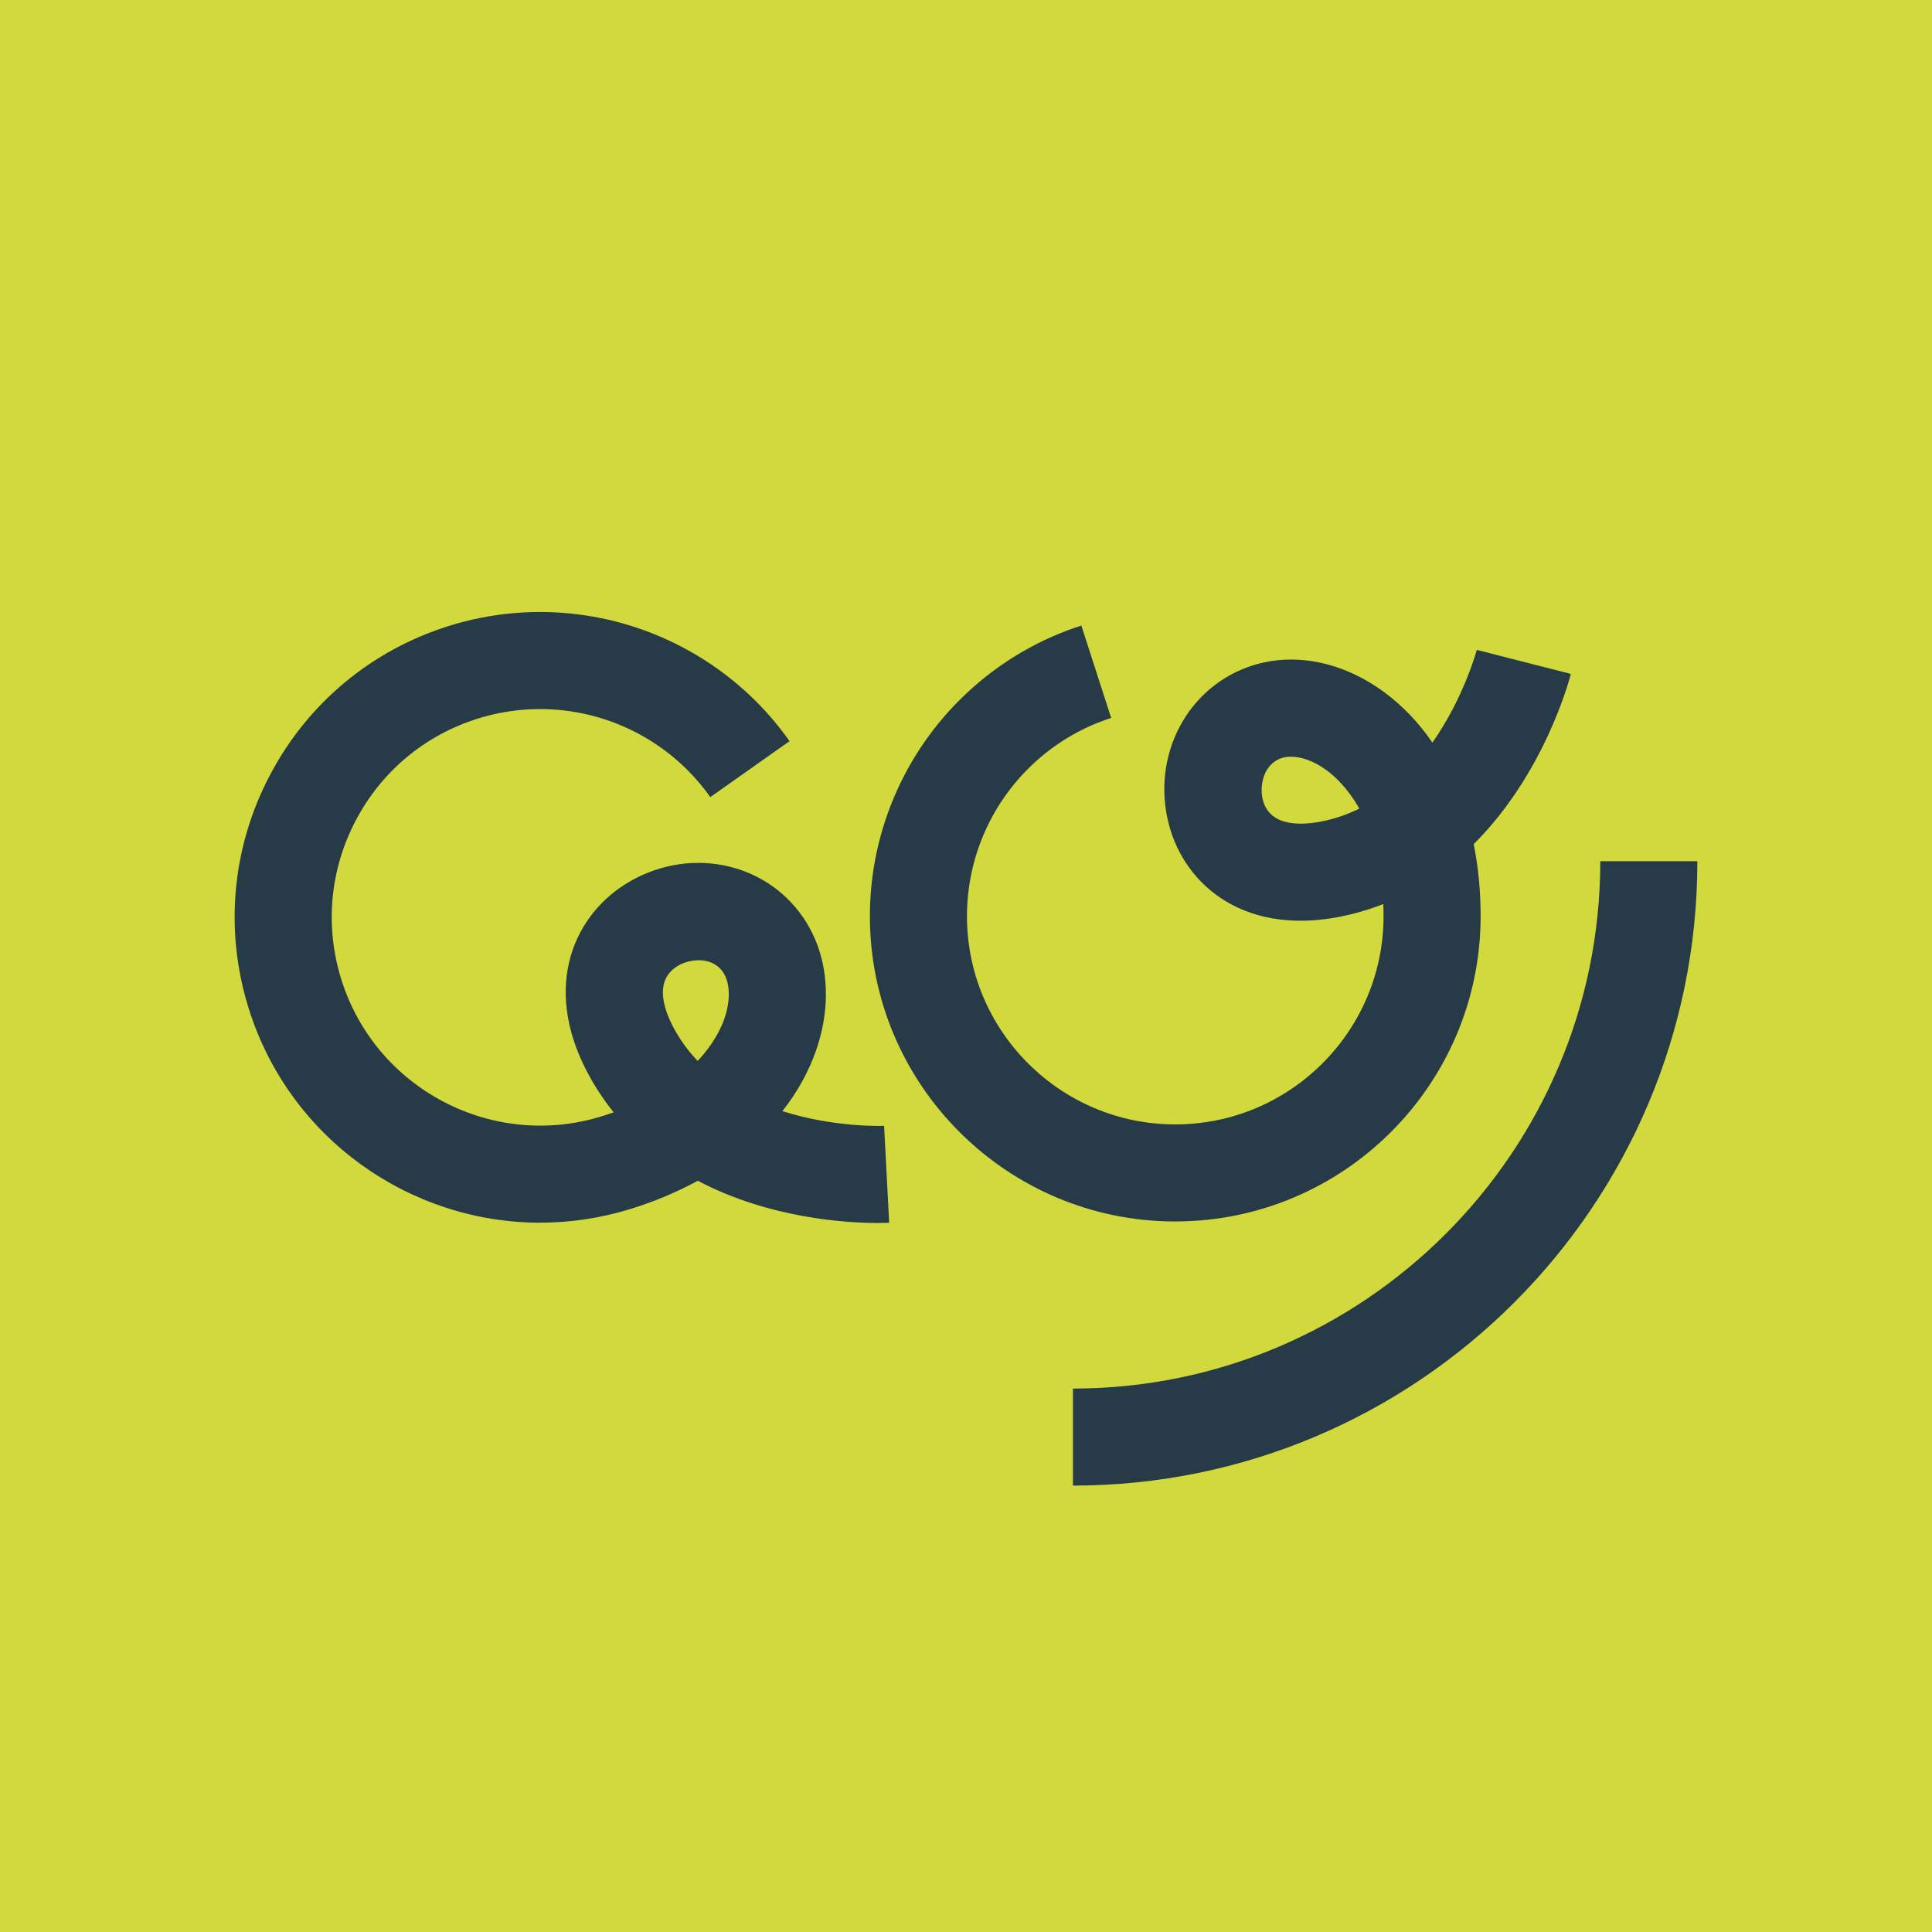 <svg xmlns="http://www.w3.org/2000/svg" id="Capa_2" data-name="Capa 2" viewBox="0 0 489.83 489.83"><defs><style>      .cls-1 {        fill: #d1d93c;      }      .cls-1, .cls-2 {        stroke-width: 0px;      }      .cls-2 {        fill: #263b47;      }    </style></defs><g id="Capa_1-2" data-name="Capa 1"><g><rect class="cls-1" width="489.83" height="489.83"></rect><g><path class="cls-2" d="m297.98,309.68c42.68,0,77.41-34.73,77.41-77.41,0-6.38-.6-12.5-1.75-18.26,17.99-17.9,24.26-41.71,24.62-43.15l-23.84-6.09c-.06.21-3.25,12.1-11.25,23.51-3.41-4.99-7.48-9.28-12.15-12.73-10.39-7.68-22.48-10.2-33.16-6.92-16.76,5.15-26.18,23-21.44,40.64,4.18,15.55,19.81,28.62,45.29,22.73,3.16-.73,6.16-1.67,9.01-2.79.04,1,.06,2.02.06,3.07,0,29.12-23.69,52.8-52.81,52.8s-52.81-23.69-52.81-52.8c0-15.12,6.5-29.55,17.84-39.57,5.49-4.86,11.79-8.45,18.72-10.69l-7.56-23.42c-10.18,3.29-19.42,8.56-27.46,15.67-16.62,14.69-26.15,35.84-26.15,58.01,0,42.68,34.73,77.41,77.41,77.41Zm38.21-101.66c-5.14,1.19-14.06,2.1-16-5.13-.93-3.44,0-9.23,4.9-10.74.62-.19,1.36-.3,2.2-.3,2.41,0,5.64.91,9.12,3.49,2.02,1.49,5.3,4.48,8.22,9.67-2.61,1.29-5.42,2.33-8.44,3.02Z"></path><path class="cls-2" d="m136.99,309.99c7.62,0,15.37-1.14,23.01-3.52,6.09-1.9,11.76-4.29,16.91-7.11,18.42,9.72,38.28,10.71,45.64,10.71,1.61,0,2.62-.05,2.89-.06l-1.29-24.57c-.22.01-12.52.5-25.79-3.73,3.75-4.74,6.63-9.9,8.54-15.39,4.23-12.21,3.04-24.5-3.28-33.72-9.91-14.47-29.75-18.14-45.18-8.36-13.6,8.62-21.42,27.43-8.21,50.01,1.64,2.8,3.43,5.38,5.35,7.77-.94.33-1.91.66-2.91.97-27.79,8.67-57.46-6.89-66.14-34.68-4.2-13.46-2.91-27.76,3.64-40.25,6.55-12.49,17.57-21.69,31.04-25.89,14.44-4.5,30.14-2.59,43.09,5.24,6.27,3.8,11.58,8.74,15.78,14.69l20.1-14.19c-6.17-8.73-13.95-15.98-23.14-21.55-18.98-11.49-42-14.29-63.16-7.68-19.74,6.16-35.9,19.64-45.5,37.95-9.6,18.31-11.5,39.27-5.34,59.01,10.33,33.1,40.96,54.36,73.94,54.36Zm34.62-64.97c1.43-.9,3.48-1.57,5.56-1.57,2.3,0,4.63.82,6.16,3.05,1.41,2.07,2.24,6.24.33,11.75-.83,2.38-2.7,6.4-6.78,10.73-2.01-2.1-3.83-4.48-5.4-7.15-2.66-4.55-6.19-12.79.14-16.8Z"></path><path class="cls-2" d="m405.73,218.35c0,73.72-59.98,133.7-133.7,133.7v24.6c87.29,0,158.31-71.02,158.31-158.31h-24.6Z"></path></g></g></g></svg>